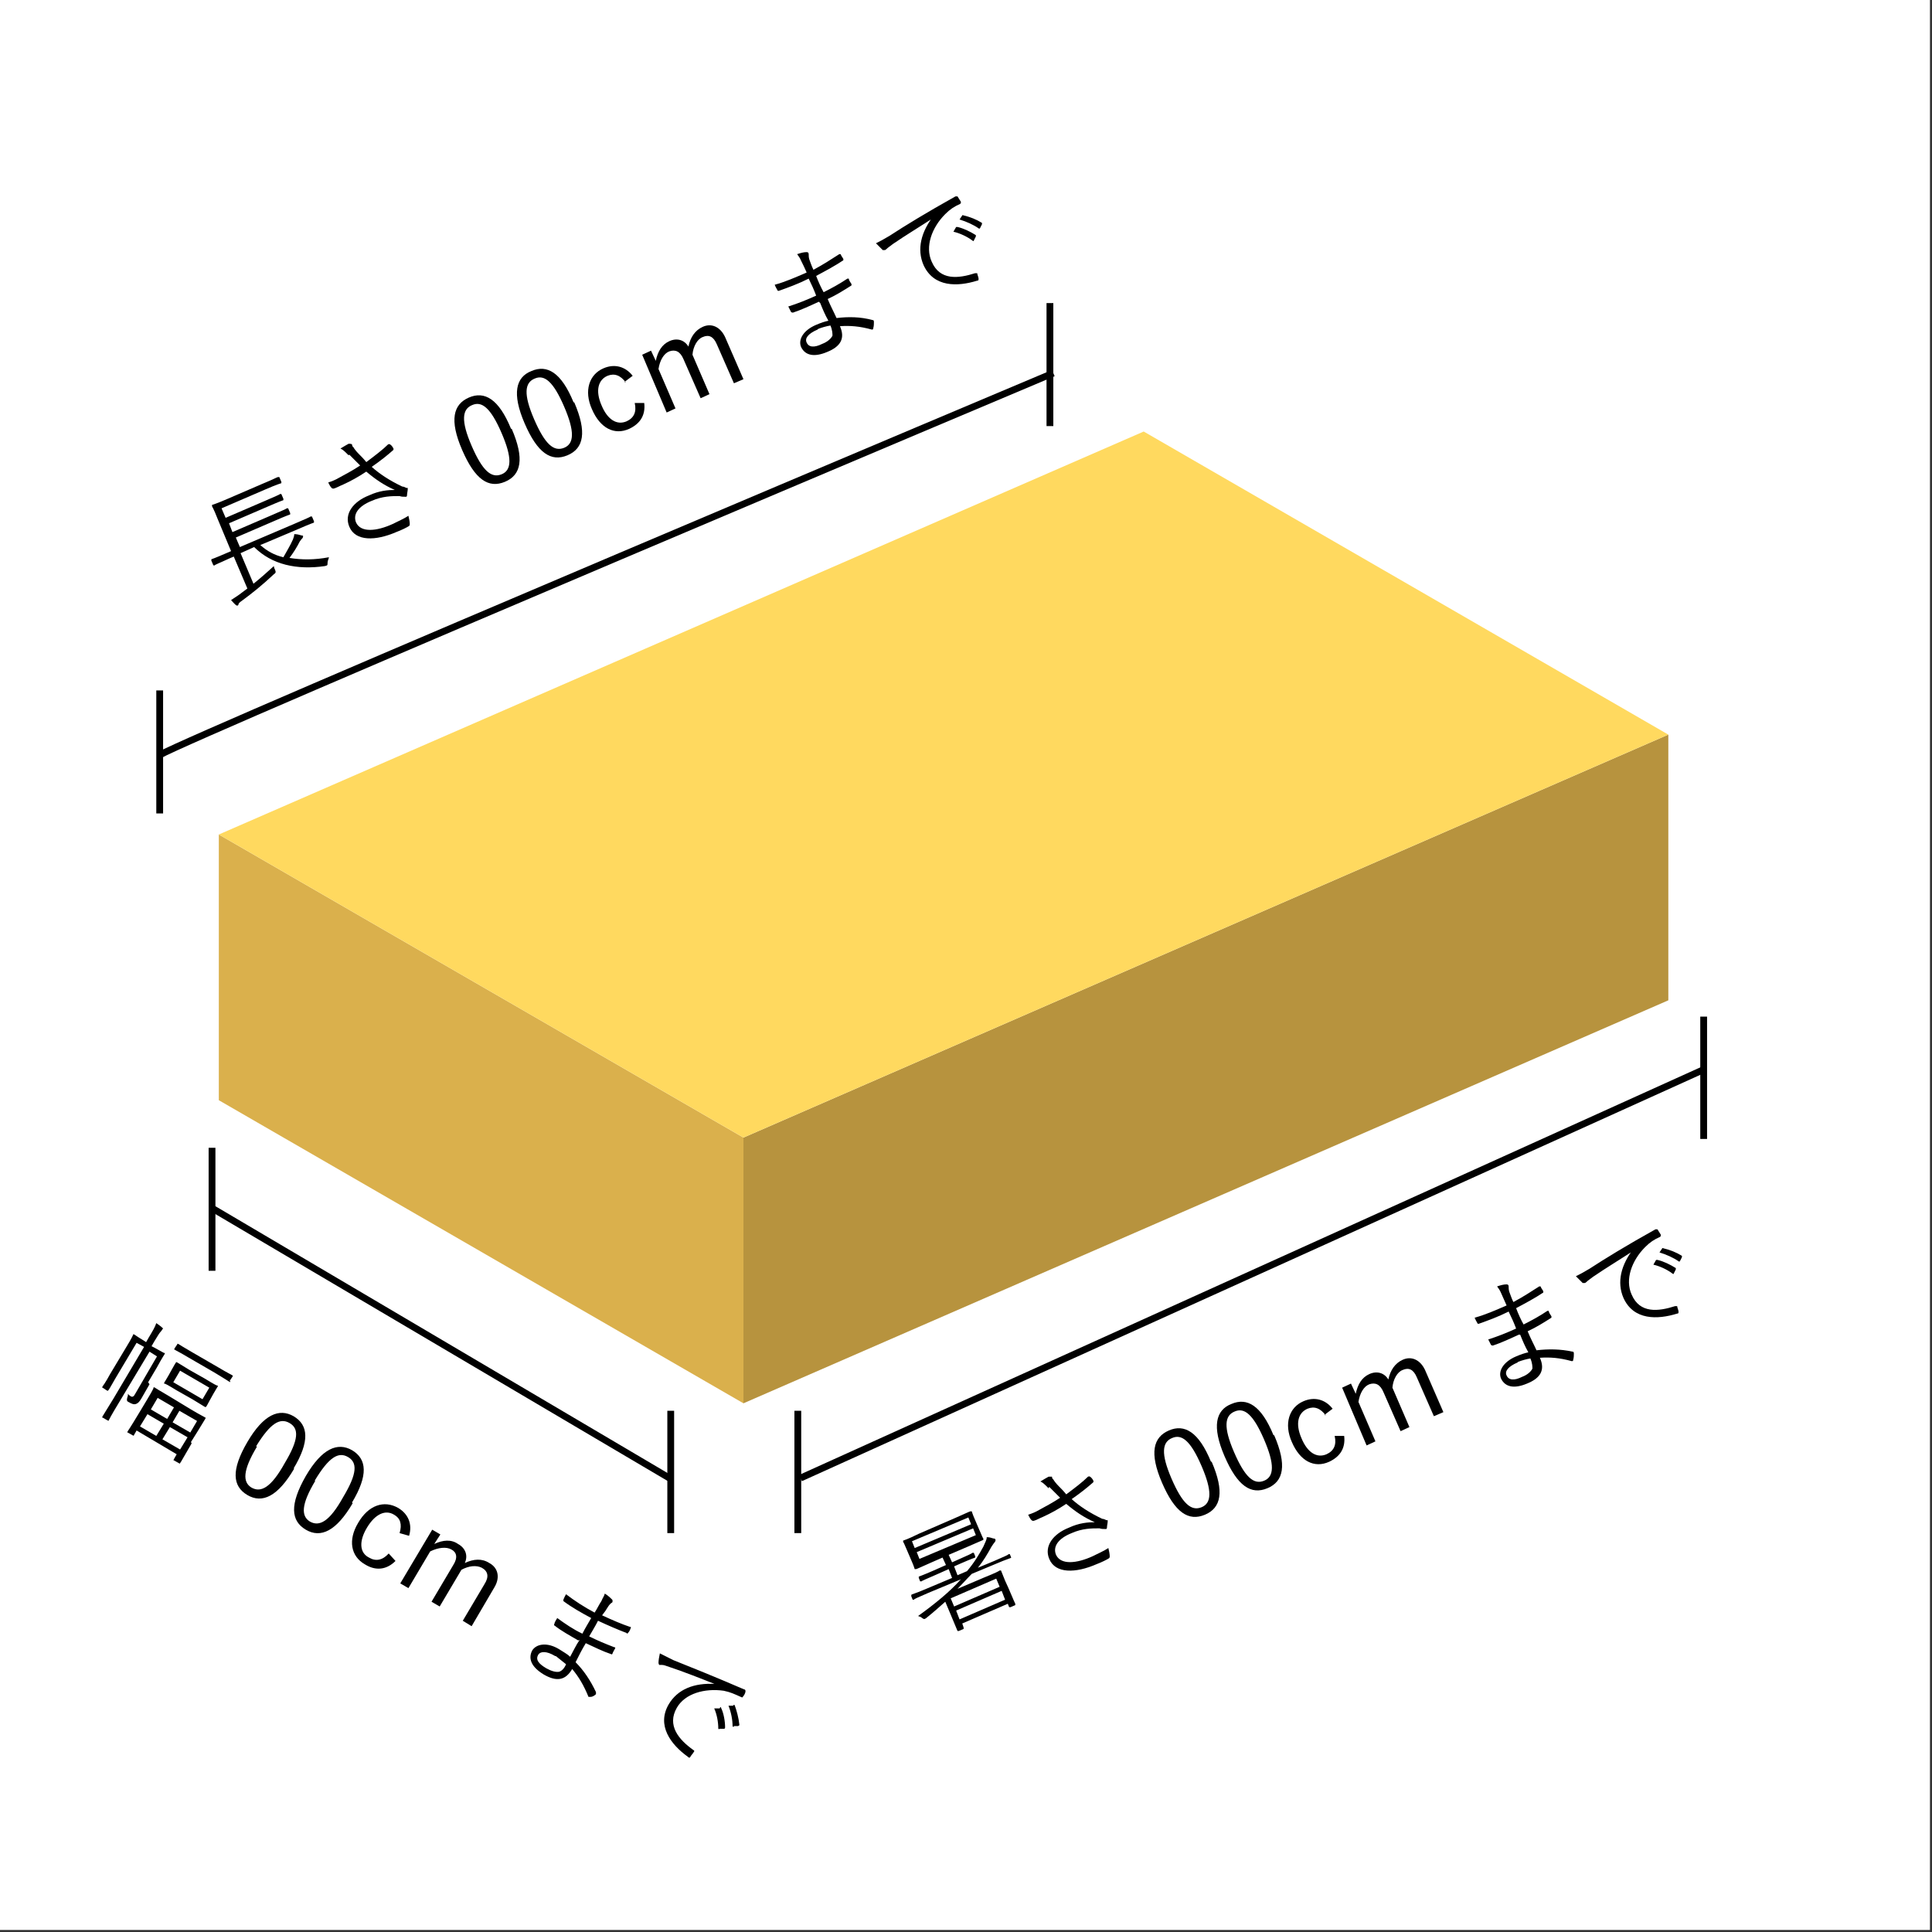 <?xml version="1.0" encoding="UTF-8"?>
<svg id="_レイヤー_1" data-name="レイヤー_1" xmlns="http://www.w3.org/2000/svg" version="1.1" viewBox="0 0 284.3 284.3">
  <rect x="0" y="0" width="284.3" height="284.3" fill="#333333" stroke="none"/>
  <!-- Generator: Adobe Illustrator 29.0.0, SVG Export Plug-In . SVG Version: 2.1.0 Build 186)  -->
  <defs>
    <style>
      .st0 {
        fill: #dab04c;
      }

      .st1 {
        fill: #b7933e;
      }

      .st2, .st3 {
        fill: #fff;
      }

      .st2, .st4 {
        stroke: #000;
        stroke-miterlimit: 10;
      }

      .st4 {
        fill: none;
      }

      .st5 {
        fill: #ffd95f;
      }
    </style>
  </defs>
  <rect class="st3" x="0" width="284" height="284"/>
  <polygon class="st0" points="109.4 206.5 32.2 161.9 32.2 122.8 109.4 167.4 109.4 206.5"/>
  <polygon class="st1" points="109.4 206.5 109.4 167.4 245.5 108.1 245.5 147.2 109.4 206.5"/>
  <polygon class="st5" points="109.4 167.4 32.2 122.8 168.3 63.5 245.5 108.1 109.4 167.4"/>
  <g>
    <path d="M22,203.7c-.4.7-.8,1.4-1.2,2.1-.3.5-.5.7-.8.8-.3.1-.6,0-1.1-.3q-.3-.1-.2-.5c0-.2.2-.4.1-.7.2.2.3.3.5.4.2.1.4,0,.6-.4l3.2-5.5-1.1-.7-4.5,7.5c-1.1,1.8-1.5,2.6-1.5,2.6,0,.1,0,.1-.2,0l-.7-.4c-.1,0-.1,0,0-.2,0,0,.5-.8,1.6-2.6l4.5-7.6-1.1-.6-3.1,5.2c-.7,1.2-1,1.8-1.1,1.8,0,.1,0,.1-.2,0l-.6-.4c-.1,0-.1,0,0-.2,0,0,.4-.5,1.1-1.8l2.4-4c.8-1.3,1-1.8,1-1.8,0-.1,0-.1.2,0,0,0,.4.3,1.4.9l.3.2.4-.7c.6-1,.9-1.5,1.1-2.1.4.3.6.4.9.7.1,0,.1.2,0,.2,0,0-.1.2-.2.3-.2.2-.4.5-1,1.5l-.4.7.4.2c1.1.6,1.4.8,1.5.8.1,0,.1,0,0,.2,0,0-.4.6-1.1,1.9l-1.3,2.2ZM28.2,212.4c-1.4,2.4-1.6,2.8-1.7,2.9,0,.1,0,.1-.2,0l-.7-.4c-.1,0-.1,0,0-.2l.4-.7-5.9-3.5-.4.7c0,.1,0,.1-.2,0l-.7-.4c-.1,0-.1,0,0-.2,0,0,.3-.4,1.8-2.9l.9-1.5c.9-1.5,1.1-1.9,1.1-2,0-.1,0-.1.2,0,0,0,.6.4,2,1.2l3.3,2c1.5.9,2,1.1,2.1,1.2.1,0,.1,0,0,.2,0,0-.3.5-1.1,1.8l-1,1.6ZM24.1,209.5l-2.4-1.4-1.1,1.8,2.4,1.4,1.1-1.8ZM25.6,207.1l-2.4-1.4-1,1.7,2.4,1.4,1-1.7ZM27.6,211.5l-2.6-1.5-1.1,1.8,2.6,1.5,1.1-1.8ZM30.9,206c-.4.7-.5,1-.6,1,0,.1,0,.1-.2,0,0,0-.5-.3-1.8-1.1l-2.3-1.3c-1.3-.8-1.7-1-1.8-1-.1,0-.1,0,0-.2,0,0,.2-.3.6-1l.5-.9c.4-.7.5-.9.6-1,0-.1,0-.1.2,0,0,0,.5.3,1.8,1.1l2.3,1.3c1.3.8,1.7,1,1.8,1,.1,0,.1,0,0,.2,0,0-.2.3-.6,1l-.5.9ZM29,209.1l-2.6-1.5-1,1.7,2.6,1.5,1-1.7ZM30.8,204.2l-4.3-2.5-1,1.7,4.3,2.5,1-1.7ZM33.9,203.3c0,.1,0,.1-.2,0,0,0-.6-.4-2.1-1.3l-3.8-2.2c-1.5-.9-2-1.1-2.1-1.2-.1,0-.1,0,0-.2l.4-.6c0-.1,0-.1.2,0,0,0,.6.4,2,1.2l3.8,2.2c1.5.9,2,1.1,2.1,1.2.1,0,.1,0,0,.2l-.4.6Z"/>
    <path d="M43.3,216.1c-2.4,4.1-4.7,5.2-6.9,3.9-2.2-1.3-2.4-3.7,0-7.8,2.4-4.1,4.7-5,6.8-3.8,2.2,1.3,2.4,3.7,0,7.7ZM37.8,212.9c-2.1,3.5-2.1,5.2-.8,6,1.4.8,2.9,0,4.9-3.6,2.1-3.5,2.1-5.1.7-5.9-1.4-.8-2.8,0-4.9,3.4Z"/>
    <path d="M51.9,221.2c-2.4,4.1-4.7,5.2-6.9,3.9-2.2-1.3-2.4-3.7,0-7.9,2.4-4.1,4.7-5,6.8-3.8,2.2,1.3,2.4,3.7,0,7.7ZM46.4,217.9c-2.1,3.5-2.1,5.2-.8,6,1.4.8,2.9,0,4.9-3.6,2.1-3.5,2.1-5.1.7-5.9-1.4-.8-2.8,0-4.9,3.5Z"/>
    <path d="M58.8,225.6c.4-1.3.1-2.2-.8-2.7-1.3-.8-2.8-.1-4,1.9-1.2,2-1.1,3.7.3,4.4,1,.6,2,.4,2.9-.6l1,1.1c-1.3,1.3-2.9,1.5-4.5.5-2.1-1.2-2.5-3.6-1-6.1,1.5-2.6,3.8-3.4,5.9-2.2,1.5.9,2.1,2.4,1.6,4.1l-1.4-.4Z"/>
    <path d="M63.9,227.2c1.3-.6,2.5-.7,3.5,0,1.1.6,1.5,1.7,1,2.8,1.3-.6,2.5-.7,3.6,0,1.3.7,1.6,2.1.8,3.5l-3.4,5.8-1.3-.8,3.2-5.4c.7-1.1.5-1.9-.4-2.4-.8-.4-1.9-.3-3,.3l-3.2,5.4-1.2-.7,3.2-5.4c.7-1.1.5-1.9-.3-2.3-.7-.4-1.9-.3-3.1.3l-3.2,5.4-1.2-.7,4.7-7.9,1.2.7-.9,1.4Z"/>
    <path d="M85.1,241.4c-1.2-.7-2.5-1.4-3.5-2.2-.1,0-.1-.1,0-.3,0-.2.3-.6.4-.8,1.1.8,2.4,1.7,3.7,2.3.4-.8.9-1.6,1.3-2.3-1.5-.8-2.9-1.6-4.1-2.5,0,0,0-.1,0-.2.1-.2.2-.5.4-.8,1.3,1,2.7,1.9,4.2,2.7.4-.6.6-1.1,1-1.7.2-.5.4-.7.5-1.1.5.3.9.7,1.1.9.1.2,0,.4,0,.4-.2.1-.4.3-.6.6-.3.5-.5.8-.9,1.3,1.5.7,2.9,1.3,4.1,1.7.1,0,.2,0,.1.2-.1.3-.2.5-.4.7,0,.1-.2.1-.2,0-1.3-.5-2.7-1.1-4.2-1.8-.4.8-.9,1.6-1.3,2.3,1.2.6,2.4,1.1,3.7,1.6.1,0,.2,0,.1.2-.1.2-.3.5-.4.8,0,0-.1.1-.2,0-1.2-.4-2.4-1-3.7-1.6-.6,1-1,1.8-1.5,2.8,1.2,1.2,2.2,2.7,3,4.4,0,.1,0,.2,0,.3-.2.2-.5.4-.8.4-.1,0-.2,0-.3,0-.7-1.7-1.4-2.9-2.4-4.1-1,1.7-2.3,1.9-4.2.8-1.8-1.1-2.3-2.3-1.7-3.5.6-1,2.2-1.3,4-.2.6.4,1.2.7,1.6,1.1.5-.9.8-1.6,1.4-2.5ZM81.7,243.7c-1.3-.8-2.2-.7-2.5-.2-.4.7,0,1.3,1.2,2,.7.4,1.4.6,1.9.5.3-.1.7-.4,1-1.1-.5-.4-1-.8-1.5-1.2Z"/>
    <path d="M105.4,247.9c-2.5-1-4.8-1.9-6.9-2.6-.6-.2-.8-.3-1.1-.3-.1,0-.3,0-.4,0,0,0-.1-.2-.1-.3,0-.4.1-.9.2-1.4.6.3,1,.5,2,1,2.5,1,6,2.4,10.4,4.3.2,0,.2.2.2.3,0,.2-.2.6-.4.8,0,.1-.1.1-.3,0-.9-.4-1.5-.7-2.5-.9-2.8-.4-5.7.4-6.9,2.5-1.5,2.6.3,4.7,2.4,6.2.2.1.2.2.1.3-.1.2-.4.5-.5.7-.1.2-.2.2-.4,0-2.5-1.8-4.6-4.6-2.8-7.7,1.3-2.2,3.7-3.2,6.9-3h0ZM106,251.2c0,0,.1,0,.1.1.4.8.6,2,.6,2.9,0,0,0,.1-.1.2h-.7c-.1.1-.2,0-.2,0,0-1-.2-2.1-.6-3h.8ZM107.9,250.9c0,0,.1,0,.2,0,.3.8.6,1.9.7,2.9,0,.1,0,.1-.2.2h-.6c0,.2-.2.1-.2,0,0-.9-.2-2-.6-3h.7Z"/>
  </g>
  <g>
    <path d="M38.3,80.2c1,.9,2.1,1.5,3.4,1.8.5-.9,1-1.7,1.4-2.6.1-.3.2-.5.2-.8.5,0,.7.1,1.1.2.1,0,.2,0,.2.1,0,0,0,.2-.1.3-.1.1-.2.2-.4.5-.4.8-.9,1.6-1.5,2.4,1.8.3,3.7.3,5.8-.1,0,.2-.2.5-.2.8,0,.4,0,.4-.4.5-4.1.6-7.8-.2-10.4-2.8l-2,.9,1.9,4.5c1-.8,1.9-1.6,3-2.6,0,.2.1.4.2.6.1.3.1.4-.2.6-1.7,1.6-3.2,2.8-4.7,3.9-.3.2-.5.4-.5.5,0,0,0,.1-.1.2,0,0-.1,0-.2,0-.3-.2-.6-.6-.8-.8.6-.4,1.1-.7,1.6-1.1l.8-.6-2-4.7-.7.3c-1.5.7-2.1.9-2.1,1-.1,0-.1,0-.2,0l-.3-.7c0-.1,0-.1,0-.2,0,0,.6-.2,2.2-.9l.7-.3-2-4.8c-.5-1.3-.8-1.8-.8-1.8,0-.1,0-.1,0-.2,0,0,.7-.2,2.3-.9l5.1-2.2c1.7-.7,2.2-1,2.3-1,.1,0,.1,0,.2,0l.3.7c0,.1,0,.1,0,.2,0,0-.7.2-2.3.9l-6.5,2.8.6,1.4,5.8-2.5c1.6-.7,2.1-.9,2.2-1,.1,0,.1,0,.2,0l.3.7c0,.1,0,.1,0,.2,0,0-.6.2-2.2.9l-5.8,2.5.5,1.3,5.8-2.5c1.6-.7,2.1-.9,2.2-1,.1,0,.1,0,.2,0l.3.7c0,.1,0,.1,0,.2,0,0-.6.2-2.2.9l-5.8,2.5.6,1.4,8.2-3.5c1.6-.7,2.1-.9,2.2-1,.1,0,.1,0,.2,0l.3.7c0,.1,0,.1,0,.2,0,0-.6.2-2.2.9l-5.2,2.2Z"/>
    <path d="M51.3,67c-.6-.6-.8-.8-1.2-1,.5-.3,1-.6,1.2-.7.2,0,.4,0,.5.1,0,0,0,.3.2.4.1.2.4.6.8,1,.4.4.7.7,1.1,1.2,1.2-.9,2.4-1.8,3.2-2.6,0,0,.2-.1.3,0,.2.1.4.4.5.6,0,.1,0,.2,0,.2-.9.8-1.9,1.6-3.2,2.5,1.1,1,2.6,2,4.5,2.9.2,0,.4.1.6.2.1,0,.2,0,.2,0,0,0,0,.1,0,.2,0,.2-.1.6-.1.8,0,.1,0,.2-.1.3,0,0-.1,0-.2,0-.3,0-.5,0-.8-.1-1.2,0-2.5,0-4.1.7-2,.8-2.8,2-2.3,3.2.7,1.5,3,1.3,5.4.2.8-.4,1.7-.8,2.3-1.2.1.4.2.9.2,1.2,0,.1,0,.2-.1.3-.3.2-1.1.6-1.9.9-3,1.3-6,1.4-6.9-.8-.8-1.9.6-3.7,2.9-4.6,1.5-.7,2.8-.8,3.8-.8-1.6-.7-2.9-1.6-4.2-2.7-1.2.8-2.3,1.4-3.4,1.9-.5.2-1,.5-1.4.6-.1,0-.2,0-.3-.1-.2-.2-.3-.4-.5-.8.6-.2,1.1-.4,1.6-.7.9-.5,1.9-1,3.1-1.8-.6-.6-1-1-1.6-1.6Z"/>
    <path d="M75.3,63.1c1.9,4.4,1.4,6.8-1,7.8-2.4,1-4.4-.3-6.3-4.7-1.9-4.4-1.3-6.7,1-7.7,2.3-1,4.4.2,6.2,4.6ZM69.4,65.6c1.6,3.7,2.9,4.8,4.4,4.2,1.5-.6,1.6-2.4,0-6.1-1.6-3.7-2.9-4.7-4.3-4.1-1.5.6-1.7,2.3-.1,6Z"/>
    <path d="M84.5,59.2c1.9,4.4,1.4,6.8-1,7.8-2.4,1-4.4-.3-6.3-4.7-1.9-4.4-1.3-6.8,1-7.7,2.3-1,4.4.2,6.2,4.6ZM78.6,61.7c1.6,3.7,2.9,4.8,4.4,4.2,1.5-.6,1.6-2.4,0-6.1-1.6-3.7-2.9-4.7-4.3-4.1-1.5.6-1.7,2.3-.1,6Z"/>
    <path d="M92.1,56.3c-.8-1.1-1.7-1.4-2.7-1-1.4.6-1.8,2.2-.9,4.3.9,2.2,2.3,3,3.7,2.4,1.1-.5,1.5-1.4,1.2-2.7h1.4c.2,1.7-.5,3-2.2,3.8-2.2,1-4.3-.1-5.5-2.9-1.2-2.7-.4-5.1,1.7-6,1.6-.7,3.2-.3,4.3,1.1l-1.2.9Z"/>
    <path d="M96.5,53.1c.3-1.4.9-2.4,2-2.9,1.1-.5,2.2-.2,2.8.8.3-1.4,1-2.4,2.1-2.9,1.3-.6,2.6,0,3.3,1.5l2.7,6.2-1.4.6-2.5-5.7c-.5-1.2-1.2-1.5-2.1-1.1-.8.3-1.4,1.4-1.5,2.6l2.5,5.8-1.3.6-2.5-5.7c-.5-1.2-1.2-1.5-2.1-1.2-.8.3-1.4,1.3-1.6,2.6l2.5,5.8-1.3.6-3.6-8.5,1.3-.6.7,1.5Z"/>
    <path d="M120.5,44.4c-1.3.6-2.6,1.2-3.8,1.6-.1,0-.2,0-.3-.1-.1-.2-.3-.6-.4-.8,1.3-.4,2.8-1,4.1-1.6-.3-.8-.7-1.7-1.1-2.5-1.6.8-3,1.3-4.4,1.8-.1,0-.2,0-.2-.1-.1-.2-.3-.5-.4-.8,1.5-.4,3.1-1.1,4.7-1.8-.3-.7-.5-1.1-.8-1.7-.2-.5-.4-.7-.6-1,.6-.2,1-.3,1.4-.3.2,0,.3.1.3.3,0,.2,0,.5.1.8.2.5.3.9.6,1.5,1.5-.8,2.7-1.6,3.8-2.3.1,0,.2,0,.2,0,.1.3.3.5.4.7,0,.1,0,.2,0,.2-1.2.8-2.5,1.5-4,2.3.3.8.7,1.7,1.1,2.4,1.2-.6,2.3-1.2,3.5-2,.1,0,.2,0,.2,0,0,.2.2.5.4.8,0,0,0,.2,0,.2-1.1.7-2.2,1.4-3.5,2,.4,1,.9,1.9,1.3,2.8,1.7-.2,3.5-.2,5.3.3.1,0,.2,0,.2.3,0,.2,0,.6-.1.9,0,.1,0,.2-.2.2-1.8-.5-3.2-.6-4.7-.5.8,1.8.1,3-1.9,3.8-1.9.8-3.2.5-3.8-.7-.5-1.1.3-2.5,2.2-3.3.7-.3,1.3-.5,1.8-.6-.5-.9-.8-1.6-1.2-2.6ZM120.3,48.5c-1.4.6-1.9,1.3-1.6,1.9.3.7,1.1.8,2.3.2.8-.3,1.3-.8,1.5-1.2,0-.3,0-.8-.3-1.5-.6.1-1.3.3-1.8.5Z"/>
    <path d="M137.6,31.9c-2.3,1.5-4.3,2.7-6.2,4-.5.4-.7.5-.9.7,0,0-.2.2-.3.2,0,0-.2,0-.3,0-.3-.3-.6-.6-1-1,.6-.3,1-.5,2-1.1,2.3-1.5,5.4-3.4,9.7-5.8.2,0,.3,0,.3,0,.1.2.4.6.5.8,0,.1,0,.2-.1.3-.9.4-1.5.8-2.2,1.5-2,2-3,4.8-2,7,1.2,2.8,3.9,2.5,6.4,1.7.2,0,.3,0,.3,0,0,.2.2.6.2.8,0,.2,0,.3-.2.3-2.9.9-6.4,1-7.9-2.3-1-2.3-.4-4.9,1.6-7.4h0ZM140.7,33.4c0,0,0,0,.2,0,.9.2,1.9.7,2.7,1.2,0,0,0,.1,0,.2l-.3.6c0,.1-.1.1-.2,0-.8-.6-1.9-1.1-2.8-1.3l.4-.7ZM141.6,31.7c0,0,0-.1.2,0,.9.2,1.9.6,2.7,1.1,0,0,0,.1,0,.2l-.3.6c0,0-.1.1-.2,0-.7-.5-1.8-1-2.8-1.3l.4-.6Z"/>
  </g>
  <g>
    <path d="M148.8,229c0,.1,0,.1,0,.2s-.6.2-2.2.9l-3.6,1.5c-.7.7-1.4,1.5-2.1,2.2l4-1.7c1.5-.6,2.1-.9,2.2-1,.1,0,.1,0,.2,0,0,0,.2.5.6,1.5l.5,1.1c.8,1.9,1,2.3,1,2.3,0,.1,0,.2,0,.2l-.7.3c0,0-.1,0-.2,0l-.2-.5-6.7,2.9.2.6c0,.1,0,.1,0,.2l-.7.3c-.1,0-.1,0-.2,0,0,0-.2-.5-1-2.4l-.8-1.9c-.9.8-1.8,1.6-2.8,2.4-.3.2-.3.2-.6,0-.2-.2-.4-.2-.6-.3,2.5-1.8,4.7-3.6,6.3-5.4l-4.8,2c-1.6.7-2.1.9-2.1,1-.1,0-.1,0-.2,0l-.2-.5c0-.1,0-.1,0-.2s.6-.2,2.2-.9l3.8-1.6-.5-1.3-1.8.8c-1.6.7-2.1.9-2.2,1-.1,0-.1,0-.2,0l-.2-.5c0-.1,0-.1,0-.2,0,0,.6-.2,2.2-.9l1.8-.8-.5-1.1-1.6.7c-1.6.7-2.2,1-2.3,1-.1,0-.2,0-.2,0,0,0-.1-.4-.5-1.3l-.6-1.4c-.4-.9-.5-1.2-.6-1.3,0-.1,0-.1,0-.2,0,0,.7-.2,2.3-1l5.3-2.3c1.6-.7,2.2-1,2.3-1,.1,0,.1,0,.2,0,0,0,.1.4.5,1.3l.6,1.4c.4.9.5,1.2.6,1.3,0,.1,0,.1,0,.2,0,0-.7.3-2.3,1l-2.8,1.2.5,1.1.9-.4c1.6-.7,2-.9,2.1-1,.1,0,.1,0,.2,0l.2.5c0,.1,0,.1,0,.2,0,0-.6.2-2.2.9l-.9.4.5,1.3,1.4-.6c1.1-1.3,1.8-2.5,2.4-3.6.3-.7.5-1,.5-1.4.4,0,.7.1,1,.2.2,0,.2,0,.3.2,0,0,0,.2-.1.3-.1.1-.3.4-.5.7-.6,1.1-1.2,2.1-2,3.1l2.4-1c1.6-.7,2.1-.9,2.1-1,.1,0,.1,0,.2,0l.2.5ZM142.5,223.3l-8.3,3.5.4,1,8.3-3.5-.4-1ZM143.2,224.9l-8.3,3.5.4,1,8.3-3.5-.4-1ZM146.6,232.3l-6.7,2.9.5,1.2,6.7-2.9-.5-1.2ZM147.4,234.1l-6.7,2.9.5,1.3,6.7-2.9-.5-1.3Z"/>
    <path d="M154.3,219c-.6-.6-.8-.8-1.2-1,.5-.3,1-.6,1.2-.7.2,0,.4,0,.5,0,0,0,0,.3.2.4.1.2.4.6.8,1,.4.4.7.7,1.1,1.2,1.2-.9,2.4-1.8,3.2-2.6,0,0,.2-.1.3,0,.2.1.4.4.5.6,0,.1,0,.2,0,.2-.9.8-1.9,1.6-3.2,2.5,1.1,1,2.6,2,4.5,2.9.2,0,.4.1.6.2.1,0,.2,0,.2,0,0,0,0,.1,0,.2,0,.2-.1.6-.1.8,0,.1,0,.2-.1.3,0,0-.1,0-.2,0-.3,0-.5,0-.8-.1-1.2,0-2.5,0-4.1.7-2,.8-2.8,2-2.3,3.2.7,1.5,3,1.3,5.4.2.8-.4,1.7-.8,2.3-1.2.1.4.2.9.2,1.2,0,.1,0,.2-.1.3-.3.2-1.1.6-1.9.9-3,1.3-6,1.4-6.9-.8-.8-1.9.6-3.7,2.9-4.6,1.5-.7,2.8-.8,3.8-.8-1.6-.7-2.9-1.6-4.2-2.7-1.2.8-2.3,1.4-3.4,1.9-.5.2-1,.5-1.4.6-.1,0-.2,0-.3-.1-.2-.2-.3-.4-.5-.8.6-.2,1.1-.4,1.6-.7.9-.5,1.9-1,3.1-1.8-.6-.6-1-1-1.6-1.6Z"/>
    <path d="M178.3,215.1c1.9,4.4,1.4,6.8-1,7.8-2.4,1-4.4-.3-6.3-4.7-1.9-4.4-1.3-6.7,1-7.7,2.3-1,4.4.2,6.2,4.6ZM172.4,217.6c1.6,3.7,2.9,4.8,4.4,4.2,1.5-.6,1.6-2.4,0-6.1-1.6-3.7-2.9-4.7-4.3-4.1-1.5.6-1.7,2.3-.1,6Z"/>
    <path d="M187.5,211.2c1.9,4.4,1.4,6.8-1,7.8s-4.4-.3-6.3-4.7c-1.9-4.4-1.3-6.8,1-7.7,2.3-1,4.4.2,6.2,4.6ZM181.6,213.7c1.6,3.7,2.9,4.8,4.4,4.2,1.5-.6,1.6-2.4,0-6.1-1.6-3.7-2.9-4.7-4.3-4.1-1.5.6-1.7,2.3-.1,6Z"/>
    <path d="M195.1,208.3c-.8-1.1-1.7-1.4-2.7-1-1.4.6-1.8,2.2-.9,4.3.9,2.2,2.3,3,3.7,2.4,1.1-.5,1.5-1.4,1.2-2.7h1.4c.2,1.7-.5,3-2.2,3.8-2.2,1-4.3-.1-5.5-2.9-1.2-2.7-.4-5.1,1.7-6,1.6-.7,3.2-.3,4.3,1.1l-1.2.9Z"/>
    <path d="M199.5,205.1c.3-1.4.9-2.4,2-2.9,1.1-.5,2.2-.2,2.8.8.3-1.4,1-2.4,2.1-2.9,1.3-.6,2.6,0,3.3,1.5l2.7,6.2-1.4.6-2.5-5.7c-.5-1.2-1.2-1.5-2.1-1.1-.8.3-1.4,1.4-1.5,2.6l2.5,5.8-1.3.6-2.5-5.7c-.5-1.2-1.2-1.5-2.1-1.2-.8.3-1.4,1.3-1.6,2.6l2.5,5.8-1.3.6-3.6-8.5,1.3-.6.7,1.5Z"/>
    <path d="M223.5,196.4c-1.3.6-2.6,1.2-3.8,1.6-.1,0-.2,0-.3-.1-.1-.2-.3-.6-.4-.8,1.3-.4,2.8-1,4.1-1.6-.3-.8-.7-1.7-1.1-2.5-1.6.8-3,1.3-4.4,1.8-.1,0-.2,0-.2-.1-.1-.2-.3-.5-.4-.8,1.5-.4,3.1-1.1,4.7-1.8-.3-.7-.5-1.1-.8-1.8-.2-.5-.4-.7-.6-1,.6-.2,1-.3,1.4-.3.2,0,.3.1.3.3,0,.2,0,.5.1.8.2.5.3.9.6,1.5,1.5-.8,2.7-1.6,3.8-2.3.1,0,.2,0,.2,0,.1.3.3.5.4.7,0,.1,0,.2,0,.2-1.2.8-2.5,1.5-4,2.3.3.8.7,1.7,1.1,2.4,1.2-.6,2.3-1.2,3.5-2,.1,0,.2,0,.2,0,0,.2.2.5.4.8,0,0,0,.2,0,.2-1.1.7-2.2,1.4-3.5,2,.4,1,.9,1.9,1.3,2.8,1.7-.2,3.5-.2,5.3.2.1,0,.2,0,.2.3,0,.2,0,.6-.1.9,0,.1,0,.2-.2.2-1.8-.5-3.2-.6-4.7-.5.8,1.8.1,3-1.9,3.8-1.9.8-3.2.5-3.8-.7-.5-1.1.3-2.5,2.2-3.3.7-.3,1.3-.5,1.8-.6-.5-.9-.8-1.6-1.2-2.6ZM223.3,200.5c-1.4.6-1.9,1.3-1.6,1.9.3.7,1.1.8,2.3.2.8-.3,1.3-.8,1.5-1.2,0-.3,0-.8-.3-1.5-.6.1-1.3.3-1.8.5Z"/>
    <path d="M240.6,183.9c-2.3,1.5-4.3,2.7-6.2,4-.5.4-.7.5-.9.7,0,0-.2.2-.3.2,0,0-.2,0-.3,0-.3-.3-.6-.6-1-1,.6-.3,1-.5,2-1.1,2.3-1.5,5.4-3.4,9.7-5.8.2,0,.3,0,.3,0,.1.2.4.6.5.8,0,.1,0,.2-.1.3-.9.4-1.5.8-2.2,1.5-2,2-3,4.8-2,7,1.2,2.8,3.9,2.5,6.4,1.7.2,0,.3,0,.3,0,0,.2.2.6.2.8,0,.2,0,.3-.2.3-2.9.9-6.4,1-7.9-2.3-1-2.3-.4-4.9,1.6-7.4h0ZM243.7,185.4c0,0,0,0,.2,0,.9.2,1.9.7,2.7,1.2,0,0,0,.1,0,.2l-.3.6c0,.1-.1.1-.2,0-.8-.6-1.9-1.1-2.8-1.3l.4-.7ZM244.6,183.7c0,0,0-.1.2,0,.9.2,1.9.6,2.7,1.1,0,0,0,.1,0,.2l-.3.6c0,0-.1.1-.2,0-.7-.5-1.8-1-2.8-1.3l.4-.6Z"/>
  </g>
  <path class="st2" d="M23.5,111.1c5.5-3.1,131.5-56.2,131.5-56.2"/>
  <line class="st2" x1="31.4" y1="177.9" x2="98.5" y2="217.5"/>
  <line class="st4" x1="117.8" y1="217.5" x2="250.9" y2="157.3"/>
  <line class="st4" x1="31.2" y1="168.9" x2="31.2" y2="187"/>
  <line class="st4" x1="98.7" y1="207.6" x2="98.7" y2="225.6"/>
  <line class="st4" x1="117.4" y1="207.6" x2="117.4" y2="225.6"/>
  <line class="st4" x1="250.7" y1="149.6" x2="250.7" y2="167.6"/>
  <line class="st4" x1="23.5" y1="101.6" x2="23.5" y2="119.7"/>
  <line class="st4" x1="154.5" y1="44.6" x2="154.5" y2="62.7"/>
</svg>